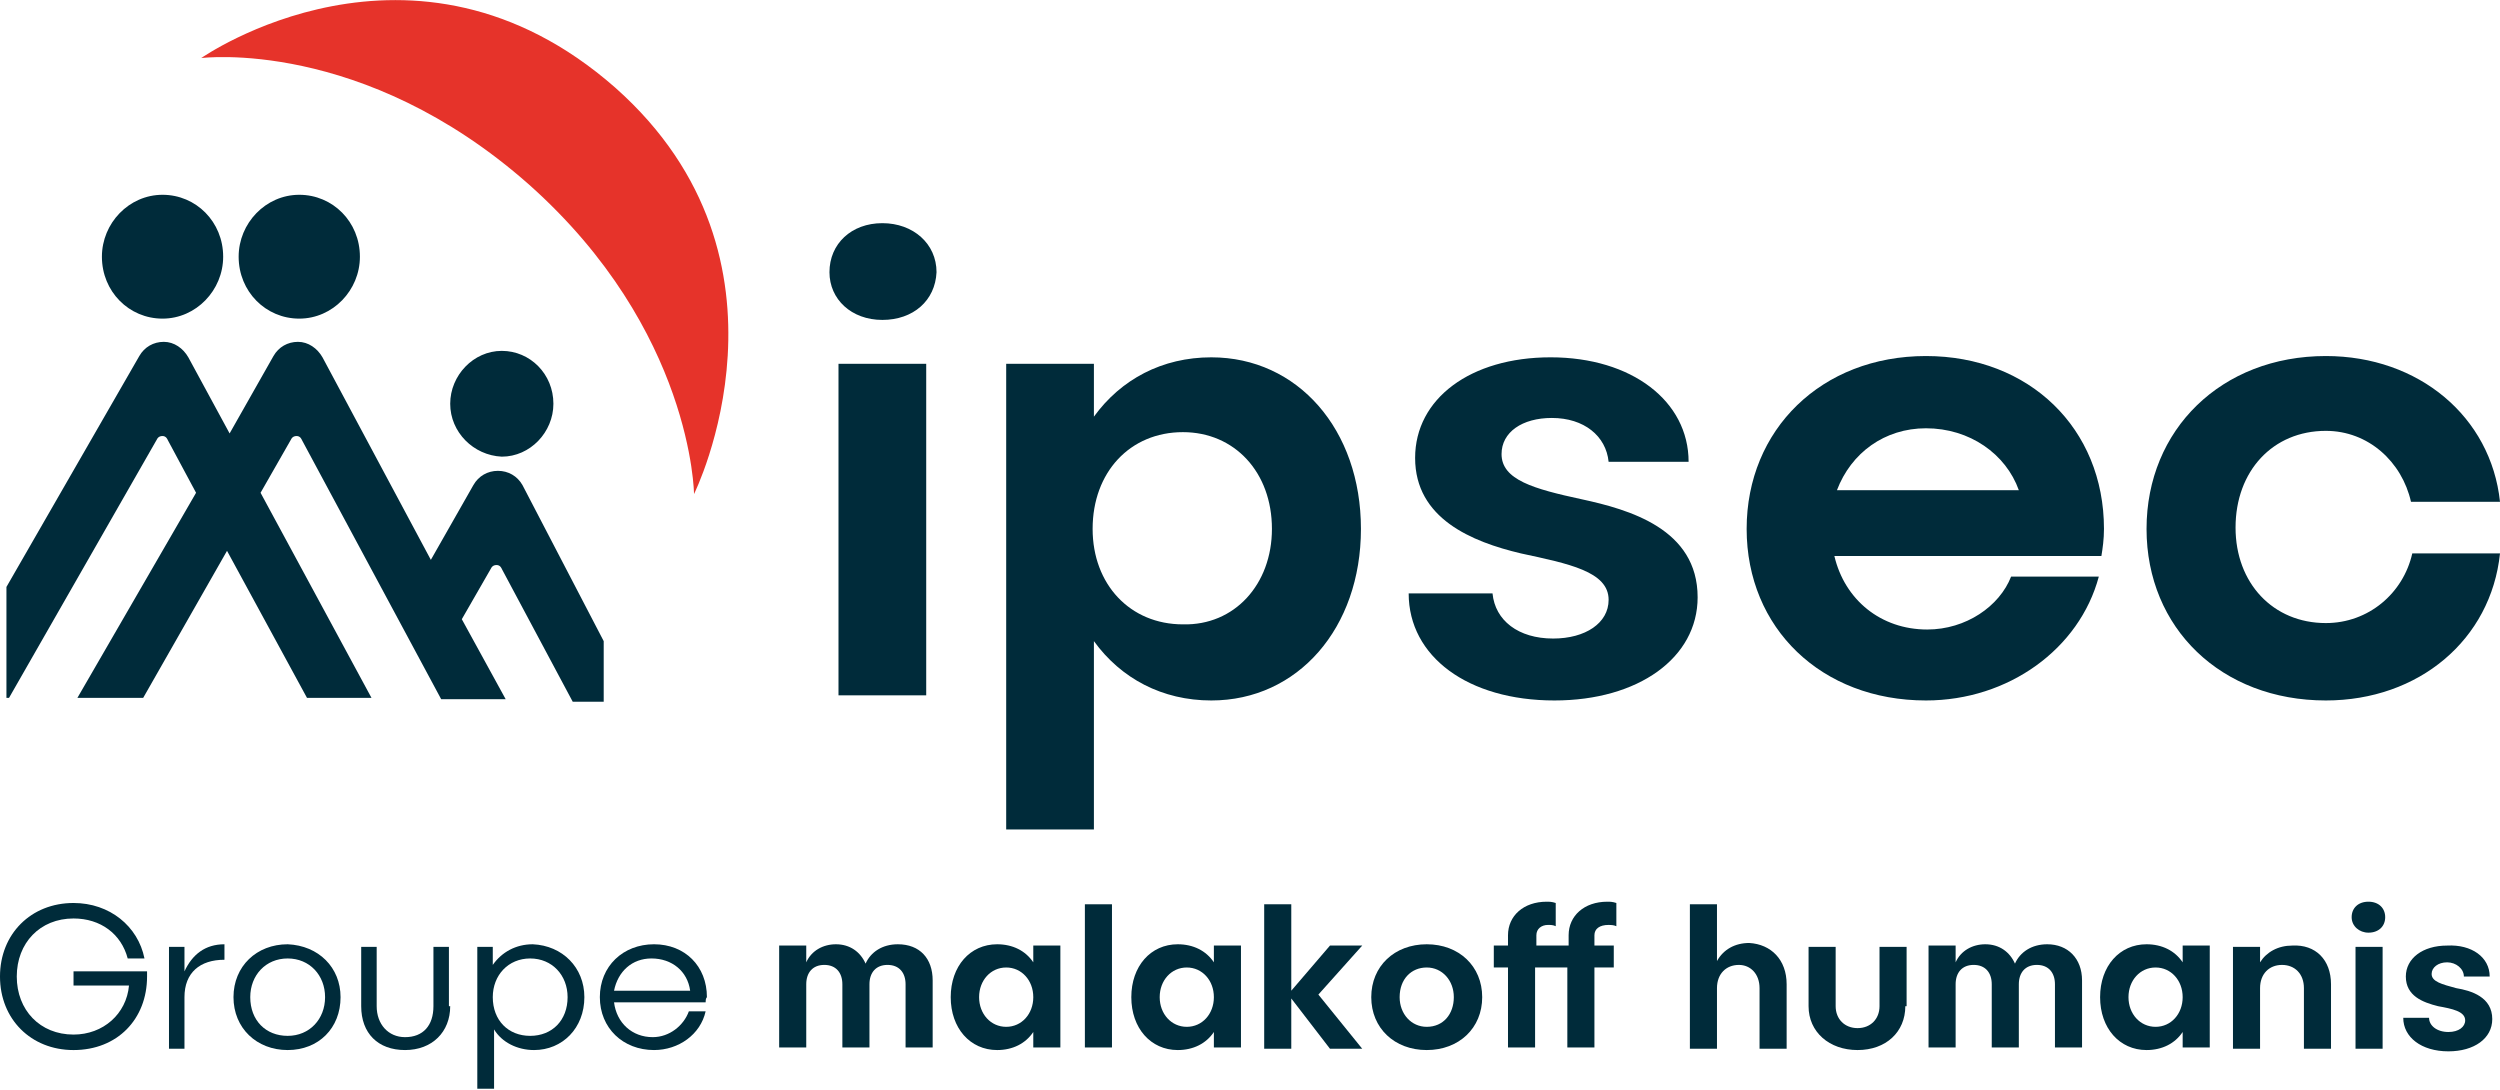 <svg enable-background="new 0 0 193.8 84.5" viewBox="0 0 193.8 84.5" xmlns="http://www.w3.org/2000/svg"><path d="m7.9 19.9c0-2.6 2.1-4.8 4.7-4.8s4.7 2.1 4.7 4.8c0 2.6-2.1 4.8-4.7 4.8s-4.7-2.1-4.7-4.8" fill="#002b3a"/><path d="m18.5 19.9c0-2.6 2.1-4.8 4.7-4.8s4.7 2.1 4.7 4.8c0 2.6-2.1 4.8-4.7 4.8s-4.7-2.1-4.7-4.8" fill="#002b3a"/><path d="m34.9 31.3c0-2.2 1.8-4.1 4-4.1s4 1.8 4 4.1c0 2.2-1.8 4.1-4 4.1-2.2-.1-4-1.9-4-4.1" fill="#002b3a"/><path d="m68.4 24.8c-2.4 0-4.1-1.6-4.1-3.7 0-2.2 1.7-3.8 4.1-3.8s4.2 1.6 4.2 3.8c-.1 2.2-1.8 3.7-4.2 3.7m3.4 29.1h-6.8v-25.7h6.8z" fill="#002b3a"/><path d="m105.5 41c0 7.7-4.9 13.3-11.6 13.3-3.8 0-7-1.7-9.1-4.6v14.6h-6.8v-36.1h6.8v4.1c2.1-2.9 5.3-4.6 9.1-4.6 6.7 0 11.6 5.6 11.6 13.3m-6.9 0c0-4.4-2.9-7.5-6.9-7.5-4.1 0-7 3.1-7 7.5 0 4.3 2.9 7.4 7 7.4 4 .1 6.9-3.1 6.9-7.4" fill="#002b3a"/><path d="m130.9 35.8h-6.2c-.2-2-1.9-3.4-4.4-3.4-2.3 0-3.9 1.1-3.9 2.8 0 2 2.5 2.7 6.2 3.5s9 2.3 9 7.6c0 4.7-4.6 8-11.1 8-6.7 0-11.3-3.4-11.3-8.3h6.5c.2 2.1 2 3.5 4.7 3.5 2.5 0 4.3-1.2 4.3-3 0-2.2-3.1-2.8-6.8-3.6-3.8-.9-8.2-2.7-8.2-7.4 0-4.6 4.3-7.8 10.5-7.8 6.3 0 10.7 3.4 10.7 8.1" fill="#002b3a"/><path d="m162.9 43.1h-20.7c.8 3.4 3.6 5.7 7.2 5.7 3 0 5.6-1.8 6.5-4.1h6.8c-1.5 5.6-7 9.6-13.4 9.6-8.1 0-13.9-5.6-13.9-13.3s5.8-13.4 13.9-13.4c8 0 13.8 5.6 13.8 13.4 0 .8-.1 1.5-.2 2.1m-20.5-5.1h14.1c-1-2.8-3.8-4.8-7.2-4.8-3.2 0-5.8 1.9-6.9 4.8" fill="#002b3a"/><path d="m180.3 54.3c-8.1 0-13.9-5.6-13.9-13.3s5.8-13.4 13.9-13.4c7.2 0 12.8 4.7 13.5 11.3h-6.9c-.7-3.1-3.3-5.5-6.6-5.5-4.1 0-7 3.1-7 7.5 0 4.3 2.9 7.4 7 7.4 3.3 0 6-2.3 6.7-5.4h6.8c-.7 6.7-6.3 11.4-13.5 11.4" fill="#002b3a"/><path d="m53.8 38.3s-.1-12.7-12.8-24c-12.9-11.4-25.4-9.8-25.4-9.8s16.4-11.5 32.1 2.3c15.1 13.4 6.1 31.5 6.1 31.5" fill="#e6332a"/><g fill="#002b3a"><path d="m11.4 75.7c0 3.3-2.3 5.7-5.7 5.7-3.3 0-5.7-2.4-5.7-5.7s2.4-5.7 5.7-5.7c2.8 0 5 1.8 5.5 4.3h-1.3c-.5-1.9-2.1-3.1-4.2-3.1-2.6 0-4.4 1.9-4.4 4.5s1.8 4.5 4.4 4.5c2.3 0 4.1-1.6 4.3-3.8h-4.3v-1.1h5.7z"/><path d="m17.4 73.2v1.2c-1.9 0-3.1 1-3.1 2.9v4h-1.2v-7.9h1.2v1.9c.6-1.3 1.6-2.1 3.1-2.1"/><path d="m26.4 77.3c0 2.4-1.7 4.1-4.1 4.1s-4.2-1.7-4.2-4.1 1.8-4.1 4.2-4.1c2.4.1 4.1 1.8 4.1 4.1m-7 0c0 1.8 1.2 3 2.9 3s2.9-1.3 2.9-3-1.2-3-2.9-3-2.9 1.3-2.9 3"/><path d="m34.9 78c0 2-1.4 3.4-3.5 3.4s-3.4-1.3-3.4-3.4v-4.6h1.2v4.6c0 1.4.9 2.4 2.2 2.4 1.4 0 2.2-.9 2.2-2.4v-4.6h1.2v4.6z"/><path d="m45.3 77.3c0 2.4-1.7 4.1-3.9 4.1-1.3 0-2.5-.6-3.1-1.6v4.6h-1.3v-11h1.2v1.4c.7-1 1.8-1.6 3.1-1.6 2.3.1 4 1.8 4 4.1m-1.3 0c0-1.7-1.2-3-2.9-3s-2.9 1.3-2.9 3c0 1.8 1.2 3 2.9 3s2.9-1.2 2.9-3"/><path d="m54.7 77.7h-7.1c.2 1.6 1.4 2.7 3 2.7 1.3 0 2.4-.9 2.8-2h1.3c-.4 1.8-2.1 3-4 3-2.4 0-4.2-1.7-4.2-4.1s1.8-4.1 4.2-4.1 4.1 1.7 4.1 4.1c-.1.1-.1.3-.1.4m-7.1-.9h5.9c-.2-1.5-1.4-2.5-3-2.5-1.5 0-2.6 1-2.9 2.5"/><path d="m72.3 76v5.2h-2.1v-4.9c0-.9-.5-1.5-1.4-1.5s-1.4.6-1.4 1.5v4.9h-2.1v-4.9c0-.9-.5-1.5-1.4-1.5s-1.4.6-1.4 1.5v4.9h-2.1v-7.9h2.1v1.3c.4-.9 1.3-1.4 2.3-1.4 1.1 0 1.9.6 2.3 1.5.4-.9 1.3-1.5 2.5-1.5 1.7 0 2.7 1.1 2.7 2.8"/><path d="m82.2 73.3v7.9h-2.1v-1.2c-.6.9-1.6 1.4-2.8 1.4-2.1 0-3.6-1.7-3.6-4.1s1.5-4.1 3.6-4.1c1.2 0 2.2.5 2.8 1.4v-1.3zm-2.1 4c0-1.3-.9-2.3-2.1-2.3s-2.1 1-2.1 2.3.9 2.3 2.1 2.3 2.1-1 2.1-2.3"/><path d="m84.1 70.1h2.1v11.1h-2.1z"/><path d="m96.2 73.3v7.9h-2.1v-1.2c-.6.9-1.6 1.4-2.8 1.4-2.1 0-3.6-1.7-3.6-4.1s1.5-4.1 3.6-4.1c1.2 0 2.2.5 2.8 1.4v-1.3zm-2.1 4c0-1.3-.9-2.3-2.1-2.3s-2.1 1-2.1 2.3.9 2.3 2.1 2.3 2.1-1 2.1-2.3"/><path d="m102.2 77.1 3.4 4.2h-2.5l-3-3.9v3.9h-2.1v-11.2h2.1v6.7l3-3.5h2.5z"/><path d="m114.9 77.3c0 2.4-1.8 4.1-4.3 4.1s-4.3-1.7-4.3-4.1 1.8-4.1 4.3-4.1 4.3 1.7 4.3 4.1m-6.4 0c0 1.3.9 2.3 2.1 2.3 1.3 0 2.1-1 2.1-2.3s-.9-2.3-2.1-2.3-2.1.9-2.1 2.3"/><path d="m123.6 72.5v.8h1.5v1.7h-1.5v6.2h-2.1v-6.2h-1-1.5v6.2h-2.1v-6.2h-1.1v-1.7h1.1v-.8c0-1.5 1.2-2.6 3-2.6.2 0 .4 0 .7.1v1.8c-.2-.1-.4-.1-.6-.1-.5 0-.9.3-.9.8v.8h1.5 1v-.8c0-1.5 1.2-2.6 3-2.6.2 0 .4 0 .7.1v1.8c-.2-.1-.5-.1-.6-.1-.7 0-1.1.3-1.1.8"/><path d="m138.5 76.3v5h-2.1v-4.7c0-1.1-.7-1.8-1.6-1.8-1 0-1.7.7-1.7 1.8v4.7h-2.1v-11.2h2.1v4.4c.5-.9 1.4-1.4 2.5-1.4 1.7.1 2.9 1.3 2.9 3.2"/><path d="m147.7 78c0 2-1.5 3.4-3.7 3.4s-3.8-1.4-3.8-3.4v-4.6h2.1v4.6c0 1 .7 1.7 1.7 1.7s1.7-.7 1.7-1.7v-4.6h2.1v4.6z"/><path d="m161.4 76v5.2h-2.1v-4.9c0-.9-.5-1.5-1.4-1.5s-1.4.6-1.4 1.5v4.9h-2.1v-4.9c0-.9-.5-1.5-1.4-1.5s-1.4.6-1.4 1.5v4.9h-2.1v-7.9h2.1v1.3c.4-.9 1.3-1.4 2.3-1.4 1.1 0 1.9.6 2.3 1.5.4-.9 1.3-1.5 2.5-1.5 1.6 0 2.7 1.1 2.7 2.8"/><path d="m171.3 73.3v7.9h-2.1v-1.2c-.6.9-1.6 1.4-2.8 1.4-2.1 0-3.6-1.7-3.6-4.1s1.5-4.1 3.6-4.1c1.2 0 2.2.5 2.8 1.4v-1.3zm-2.1 4c0-1.3-.9-2.3-2.1-2.3s-2.1 1-2.1 2.3.9 2.3 2.1 2.3 2.1-1 2.1-2.3"/><path d="m180.7 76.3v5h-2.1v-4.7c0-1.1-.7-1.8-1.7-1.8s-1.7.7-1.7 1.8v4.7h-2.1v-7.9h2.1v1.2c.5-.8 1.4-1.3 2.5-1.3 1.8-.1 3 1.1 3 3"/><path d="m183.6 72.3c-.7 0-1.3-.5-1.3-1.2s.5-1.2 1.3-1.2 1.3.5 1.3 1.2-.5 1.2-1.3 1.2m1.1 9h-2.1v-7.9h2.1z"/><path d="m193 75.7h-2c0-.6-.6-1.1-1.3-1.1s-1.2.4-1.2.9c0 .6.8.8 1.9 1.1 1.2.2 2.8.7 2.8 2.4 0 1.5-1.4 2.5-3.4 2.5-2.1 0-3.5-1.1-3.5-2.6h2c0 .6.6 1.1 1.5 1.1.8 0 1.3-.4 1.3-.9 0-.7-1-.9-2.1-1.1-1.2-.3-2.5-.8-2.5-2.3 0-1.4 1.3-2.4 3.2-2.4 1.9-.1 3.3.9 3.3 2.4"/><path d="m40.5 37.6c-.4-.7-1.1-1.1-1.9-1.1s-1.5.4-1.9 1.1l-3.3 5.8-8.4-15.7c-.4-.7-1.1-1.2-1.9-1.2s-1.5.4-1.9 1.1l-3.4 6-3.2-5.9c-.4-.7-1.1-1.2-1.9-1.2s-1.5.4-1.9 1.1l-10.3 17.9v8.6h.2l11.5-20.1s.1-.2.4-.2.4.3.4.3l2.2 4.1-9.2 15.9h5.1l6.5-11.4 6.2 11.4h5l-8.6-15.9 2.4-4.2s.1-.2.4-.2.4.3.4.3l10.8 20.1h5l-3.4-6.2 2.3-4s.1-.2.4-.2.4.3.4.3l5.5 10.3h2.4v-4.7z"/></g></svg>